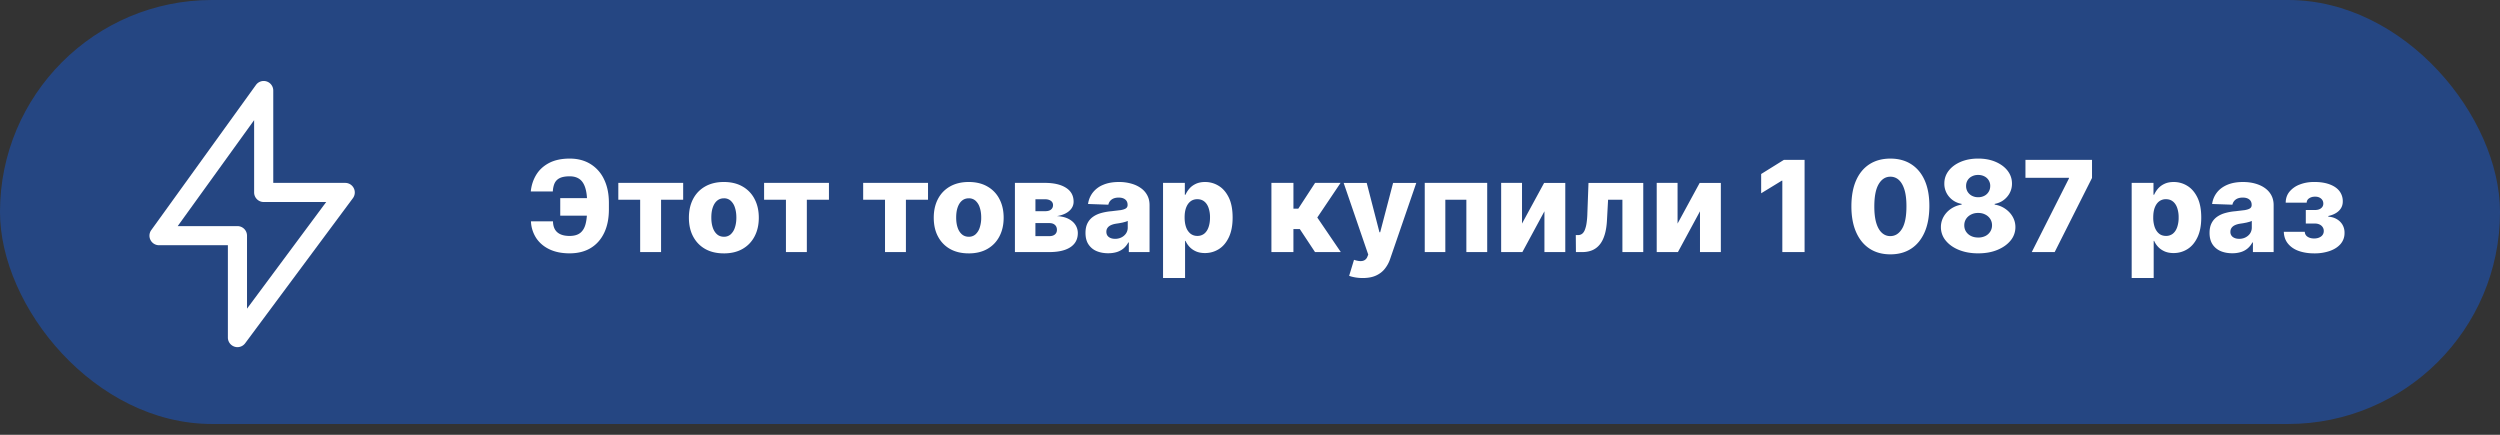 <?xml version="1.0" encoding="UTF-8"?> <svg xmlns="http://www.w3.org/2000/svg" xmlns:v="https://vecta.io/nano" width="184" height="32" fill="none"><rect width="100%" height="100%" fill="#333333" stroke="none"/><rect width="184" height="31.205" rx="15.602" fill="#1064ff" fill-opacity=".39"></rect><g fill="#fff"><path d="M44.201 14.581v1.293h-2.967v-1.293h2.967zm-5.124 1.71H40.7c.007.362.114.632.322.809s.506.265.895.265c.336 0 .598-.073.785-.219s.319-.363.395-.653.116-.655.116-1.091v-.477c0-.437-.044-.8-.133-1.087s-.223-.505-.411-.646-.433-.215-.736-.215c-.316 0-.562.044-.739.133a.78.78 0 0 0-.378.385c-.073.166-.116.365-.129.597h-1.621c.044-.451.177-.858.398-1.223s.536-.657.945-.872.917-.325 1.525-.325c.583 0 1.091.133 1.522.398a2.62 2.62 0 0 1 1.001 1.127c.239.488.358 1.067.358 1.737v.474c0 .67-.116 1.246-.348 1.73s-.56.856-.991 1.117-.95.391-1.558.391c-.563 0-1.053-.097-1.468-.292s-.741-.471-.978-.822a2.43 2.43 0 0 1-.394-1.24zm6.431-1.591v-1.24h4.773v1.24h-1.627v3.852h-1.538V14.7h-1.608zm7.767 3.948c-.535 0-.994-.109-1.379-.328s-.677-.528-.885-.921-.308-.854-.308-1.376.103-.982.308-1.376.503-.703.885-.921.844-.332 1.379-.332.993.111 1.376.332a2.21 2.21 0 0 1 .885.922c.208.393.312.852.312 1.376s-.104.98-.312 1.376-.501.701-.885.921-.841.328-1.376.328zm.01-1.223a.72.72 0 0 0 .494-.179 1.12 1.12 0 0 0 .308-.497c.073-.212.109-.457.109-.736s-.037-.53-.109-.742a1.12 1.12 0 0 0-.308-.497.72.72 0 0 0-.494-.179c-.201 0-.371.06-.51.179s-.242.285-.315.497-.106.46-.106.742.035.524.106.736.178.378.315.497.309.179.51.179zm2.952-2.725v-1.24h4.773v1.24h-1.627v3.852h-1.538V14.7h-1.608zm7.292 0v-1.24h4.773v1.24h-1.627v3.852h-1.538V14.7h-1.608zm7.767 3.948c-.535 0-.994-.109-1.379-.328s-.677-.528-.885-.921-.308-.854-.308-1.376.103-.982.308-1.376.503-.703.885-.921.844-.332 1.379-.332.993.111 1.376.332a2.21 2.21 0 0 1 .885.922c.208.393.312.852.312 1.376s-.104.98-.312 1.376-.501.701-.885.921-.841.328-1.376.328zm.01-1.223a.72.72 0 0 0 .494-.179 1.12 1.12 0 0 0 .308-.497 2.26 2.26 0 0 0 .109-.736c0-.283-.036-.53-.109-.742a1.12 1.12 0 0 0-.308-.497.72.72 0 0 0-.494-.179c-.201 0-.371.06-.51.179s-.242.285-.315.497-.106.46-.106.742.035.524.106.736.178.378.315.497.309.179.51.179zm3.392 1.127V13.46h2.198c.656 0 1.173.118 1.551.355s.57.578.57 1.031c0 .263-.107.489-.322.679s-.514.315-.905.381c.345.018.631.086.858.206s.398.271.511.454a1.1 1.1 0 0 1 .169.587c0 .3-.081.555-.242.762s-.398.366-.709.474-.689.163-1.14.163h-2.539zm1.508-1.173h1.031c.172 0 .307-.041.404-.123s.149-.194.149-.338c0-.155-.05-.276-.149-.365s-.232-.133-.404-.133h-1.031v.958zm0-1.836h.733c.117 0 .218-.018.302-.053a.42.42 0 0 0 .192-.153c.046-.066.07-.146.07-.239a.37.37 0 0 0-.162-.318c-.106-.077-.254-.116-.444-.116h-.689v.878zm5.36 3.096c-.325 0-.613-.054-.865-.162s-.447-.276-.593-.497-.215-.503-.215-.839c0-.283.05-.521.149-.716s.237-.352.411-.474.376-.213.603-.275.471-.107.729-.129l.699-.083c.177-.031.305-.074.384-.129s.123-.138.123-.242v-.017c0-.17-.059-.302-.176-.395s-.275-.139-.474-.139c-.214 0-.387.046-.517.139s-.213.221-.249.385l-1.495-.053a1.77 1.77 0 0 1 .341-.829 1.85 1.85 0 0 1 .762-.577c.325-.141.715-.212 1.17-.212a3.3 3.3 0 0 1 .898.116c.274.075.513.186.716.332a1.5 1.5 0 0 1 .471.53c.113.21.169.45.169.719v3.461h-1.525v-.709h-.04c-.091.172-.207.318-.348.438s-.304.209-.494.268-.4.089-.636.089zm.501-1.061c.175 0 .331-.035.471-.106a.87.87 0 0 0 .338-.292.77.77 0 0 0 .126-.438v-.484c-.046.024-.103.046-.169.066l-.212.056-.239.046-.235.036c-.152.024-.283.062-.391.113s-.188.117-.245.199-.083.175-.083.285c0 .168.06.296.179.385s.275.133.461.133zm3.533 2.884V13.46h1.604v.872h.05c.066-.155.16-.304.282-.447s.281-.261.471-.351.422-.139.689-.139a1.88 1.88 0 0 1 .991.278c.309.186.559.472.749.859s.285.88.285 1.478c0 .577-.092 1.06-.275 1.448s-.427.681-.736.875-.649.292-1.024.292c-.256 0-.478-.042-.666-.126a1.45 1.45 0 0 1-.474-.331c-.126-.137-.223-.284-.292-.441h-.033v2.735H85.6zm1.588-4.455c0 .274.037.513.109.716a1.07 1.07 0 0 0 .322.474.8.8 0 0 0 .507.166.79.79 0 0 0 .507-.166c.139-.113.244-.271.315-.474s.109-.442.109-.716a2.09 2.09 0 0 0-.109-.713c-.071-.201-.176-.357-.315-.467s-.306-.166-.507-.166-.368.054-.507.162-.246.263-.322.464-.109.441-.109.719zm6.388 2.546V13.46h1.621v1.896h.358l1.236-1.896h1.876l-1.714 2.549 1.73 2.542h-1.899l-1.117-1.69h-.471v1.691h-1.621zm6.716 1.909a3.12 3.12 0 0 1-.551-.046c-.172-.029-.32-.067-.444-.116l.358-1.177c.159.053.303.084.431.093s.242-.012.335-.063a.48.48 0 0 0 .219-.262l.063-.152-1.81-5.277h1.697l.938 3.633h.053l.951-3.633h1.707l-1.919 5.579a2.36 2.36 0 0 1-.394.736c-.168.214-.386.382-.653.504s-.593.182-.981.182zm4.569-1.909V13.46h4.597v5.091h-1.534V14.7h-1.548v3.852h-1.515zm7.159-2.098l1.627-2.993h1.558v5.091h-1.535v-3.003l-1.624 3.003h-1.561V13.46h1.535v2.993zm3.968 2.098l-.01-1.25h.163a.49.49 0 0 0 .288-.086c.082-.057.15-.149.206-.275a2.16 2.16 0 0 0 .132-.494 5.72 5.72 0 0 0 .063-.732l.083-2.254h4.031v5.091h-1.535V14.7h-1.054l-.08 1.465c-.02.431-.076.799-.169 1.104s-.214.548-.371.736a1.41 1.41 0 0 1-.55.414c-.212.088-.452.133-.719.133h-.478zm7.481-2.098l1.627-2.993h1.558v5.091h-1.535v-3.003l-1.624 3.003h-1.561V13.46h1.535v2.993zm9.348-4.69v6.789h-1.638v-5.257h-.039l-1.519.928v-1.419l1.674-1.041h1.522zm6.313 6.954c-.592 0-1.102-.14-1.531-.421s-.759-.688-.991-1.217-.347-1.168-.345-1.912.118-1.377.348-1.896.562-.918.988-1.19.939-.411 1.531-.411 1.103.137 1.532.411.762.668.994 1.19.347 1.154.345 1.896-.116 1.386-.348 1.916-.562.936-.991 1.216-.937.418-1.532.418zm0-1.343c.354 0 .64-.18.859-.54s.327-.918.325-1.667c0-.491-.05-.895-.149-1.213s-.238-.559-.415-.716a.9.9 0 0 0-.62-.235c-.351 0-.635.178-.851.534s-.326.897-.329 1.631c-.002.497.046.909.143 1.236s.239.571.418.733.385.239.619.239zm6.462 1.27c-.528 0-1-.084-1.415-.252s-.738-.4-.974-.69a1.53 1.53 0 0 1-.352-.988 1.53 1.53 0 0 1 .202-.772c.135-.234.317-.429.547-.583s.491-.257.776-.302v-.053c-.374-.069-.68-.242-.918-.52a1.46 1.46 0 0 1-.355-.978c0-.354.107-.668.322-.945s.511-.494.885-.653.803-.239 1.282-.239.906.079 1.28.239.671.377.885.653.325.591.325.945a1.45 1.45 0 0 1-.362.981c-.238.276-.542.449-.911.517v.053c.283.044.539.145.769.302s.415.349.55.583.206.492.206.772a1.53 1.53 0 0 1-.355.988c-.236.29-.561.519-.975.69s-.881.252-1.412.252zm0-1.163a1.19 1.19 0 0 0 .531-.113.89.89 0 0 0 .358-.322.84.84 0 0 0 .132-.464.85.85 0 0 0-.132-.471.91.91 0 0 0-.365-.322c-.152-.079-.327-.119-.524-.119s-.369.04-.523.119-.277.185-.365.322-.133.294-.133.471.044.327.13.464a.92.92 0 0 0 .361.318c.155.077.332.116.53.116zm0-2.967a.96.96 0 0 0 .458-.106.78.78 0 0 0 .315-.295c.077-.126.116-.268.116-.428a.77.77 0 0 0-.116-.421c-.075-.122-.179-.217-.312-.285s-.286-.106-.461-.106-.326.035-.46.106a.77.77 0 0 0-.315.285c-.075.121-.113.262-.113.421a.82.82 0 0 0 .113.428.83.83 0 0 0 .318.295.97.97 0 0 0 .457.106zm3.945 4.037l2.738-5.423v-.043h-3.202v-1.323h4.899v1.333l-2.748 5.456h-1.687zm7.354 1.909V13.46h1.605v.872h.049c.067-.155.161-.304.282-.447a1.42 1.42 0 0 1 .471-.351c.192-.093.422-.139.689-.139a1.88 1.88 0 0 1 .991.278c.31.186.559.472.749.859s.285.88.285 1.478c0 .577-.091 1.06-.275 1.448s-.426.681-.736.875-.648.292-1.024.292c-.256 0-.478-.042-.666-.126s-.346-.194-.474-.331-.223-.284-.292-.441h-.033v2.735h-1.621zm1.588-4.455a2.12 2.12 0 0 0 .109.716c.076.203.183.361.322.474s.31.166.507.166a.79.79 0 0 0 .507-.166c.139-.113.244-.271.315-.474a2.12 2.12 0 0 0 .109-.716 2.09 2.09 0 0 0-.109-.713c-.071-.201-.176-.357-.315-.467s-.306-.166-.507-.166a.8.8 0 0 0-.507.162c-.139.108-.246.263-.322.464s-.109.441-.109.719zm5.818 2.632c-.325 0-.613-.054-.865-.162a1.34 1.34 0 0 1-.593-.497c-.144-.223-.216-.503-.216-.839 0-.283.05-.521.149-.716s.237-.352.411-.474a1.94 1.94 0 0 1 .604-.275 3.9 3.9 0 0 1 .729-.129l.699-.083c.177-.031.305-.074.385-.129s.122-.138.122-.242v-.017c0-.17-.058-.302-.175-.395s-.275-.139-.474-.139c-.215 0-.387.046-.517.139a.61.61 0 0 0-.249.385l-1.495-.053a1.76 1.76 0 0 1 .342-.829c.185-.245.439-.437.762-.577s.715-.212 1.17-.212c.325 0 .624.039.898.116s.513.186.716.332.36.32.471.53.169.45.169.719v3.461h-1.525v-.709h-.04c-.09.172-.206.318-.348.438a1.38 1.38 0 0 1-.493.268 2.1 2.1 0 0 1-.637.089zm.501-1.061c.174 0 .331-.035.47-.106s.254-.168.338-.292a.77.77 0 0 0 .126-.438v-.484a.93.93 0 0 1-.169.066l-.212.056-.238.046-.236.036c-.152.024-.283.062-.391.113s-.188.117-.245.199a.49.49 0 0 0-.083.285.45.45 0 0 0 .179.385c.121.088.275.133.461.133zm3.291-.517h1.545a.43.43 0 0 0 .195.358c.128.088.293.133.494.133s.371-.049.504-.146a.48.48 0 0 0 .202-.411.47.47 0 0 0-.083-.279c-.053-.082-.128-.146-.225-.192a.75.75 0 0 0-.332-.07h-.682v-.998h.682c.188 0 .336-.044.445-.133s.162-.2.162-.335c0-.152-.055-.276-.166-.371s-.253-.143-.434-.143-.327.041-.444.123a.38.38 0 0 0-.179.318h-1.545c.003-.316.096-.587.282-.812a1.79 1.79 0 0 1 .756-.524c.318-.124.672-.186 1.06-.186.436 0 .81.057 1.124.172s.558.276.726.491a1.21 1.21 0 0 1 .252.776c0 .265-.092.489-.275.673s-.443.314-.786.391v.053c.215.011.411.065.59.163s.324.23.435.404a1.14 1.14 0 0 1 .165.627 1.21 1.21 0 0 1-.288.812c-.192.223-.456.394-.792.514a3.41 3.41 0 0 1-1.151.179c-.422 0-.799-.059-1.133-.176s-.596-.297-.792-.534-.301-.529-.312-.878z"></path><path fill-rule="evenodd" d="M13.079 16.642l5.625-7.799v5.321c0 .388.315.704.704.704h4.6l-5.828 7.849v-5.371c0-.389-.315-.704-.704-.704h-4.397 0zm4.176 8.872a.71.71 0 0 0 .221.036c.219 0 .43-.102.566-.284l7.932-10.681c.158-.214.183-.498.063-.736s-.362-.388-.629-.388h-5.296V6.664c0-.305-.197-.576-.487-.67s-.609.01-.787.258l-7.704 10.682a.7.7 0 0 0-.056.732c.12.235.362.383.626.383h5.068v6.796c0 .304.195.573.483.668z"></path></g></svg> 